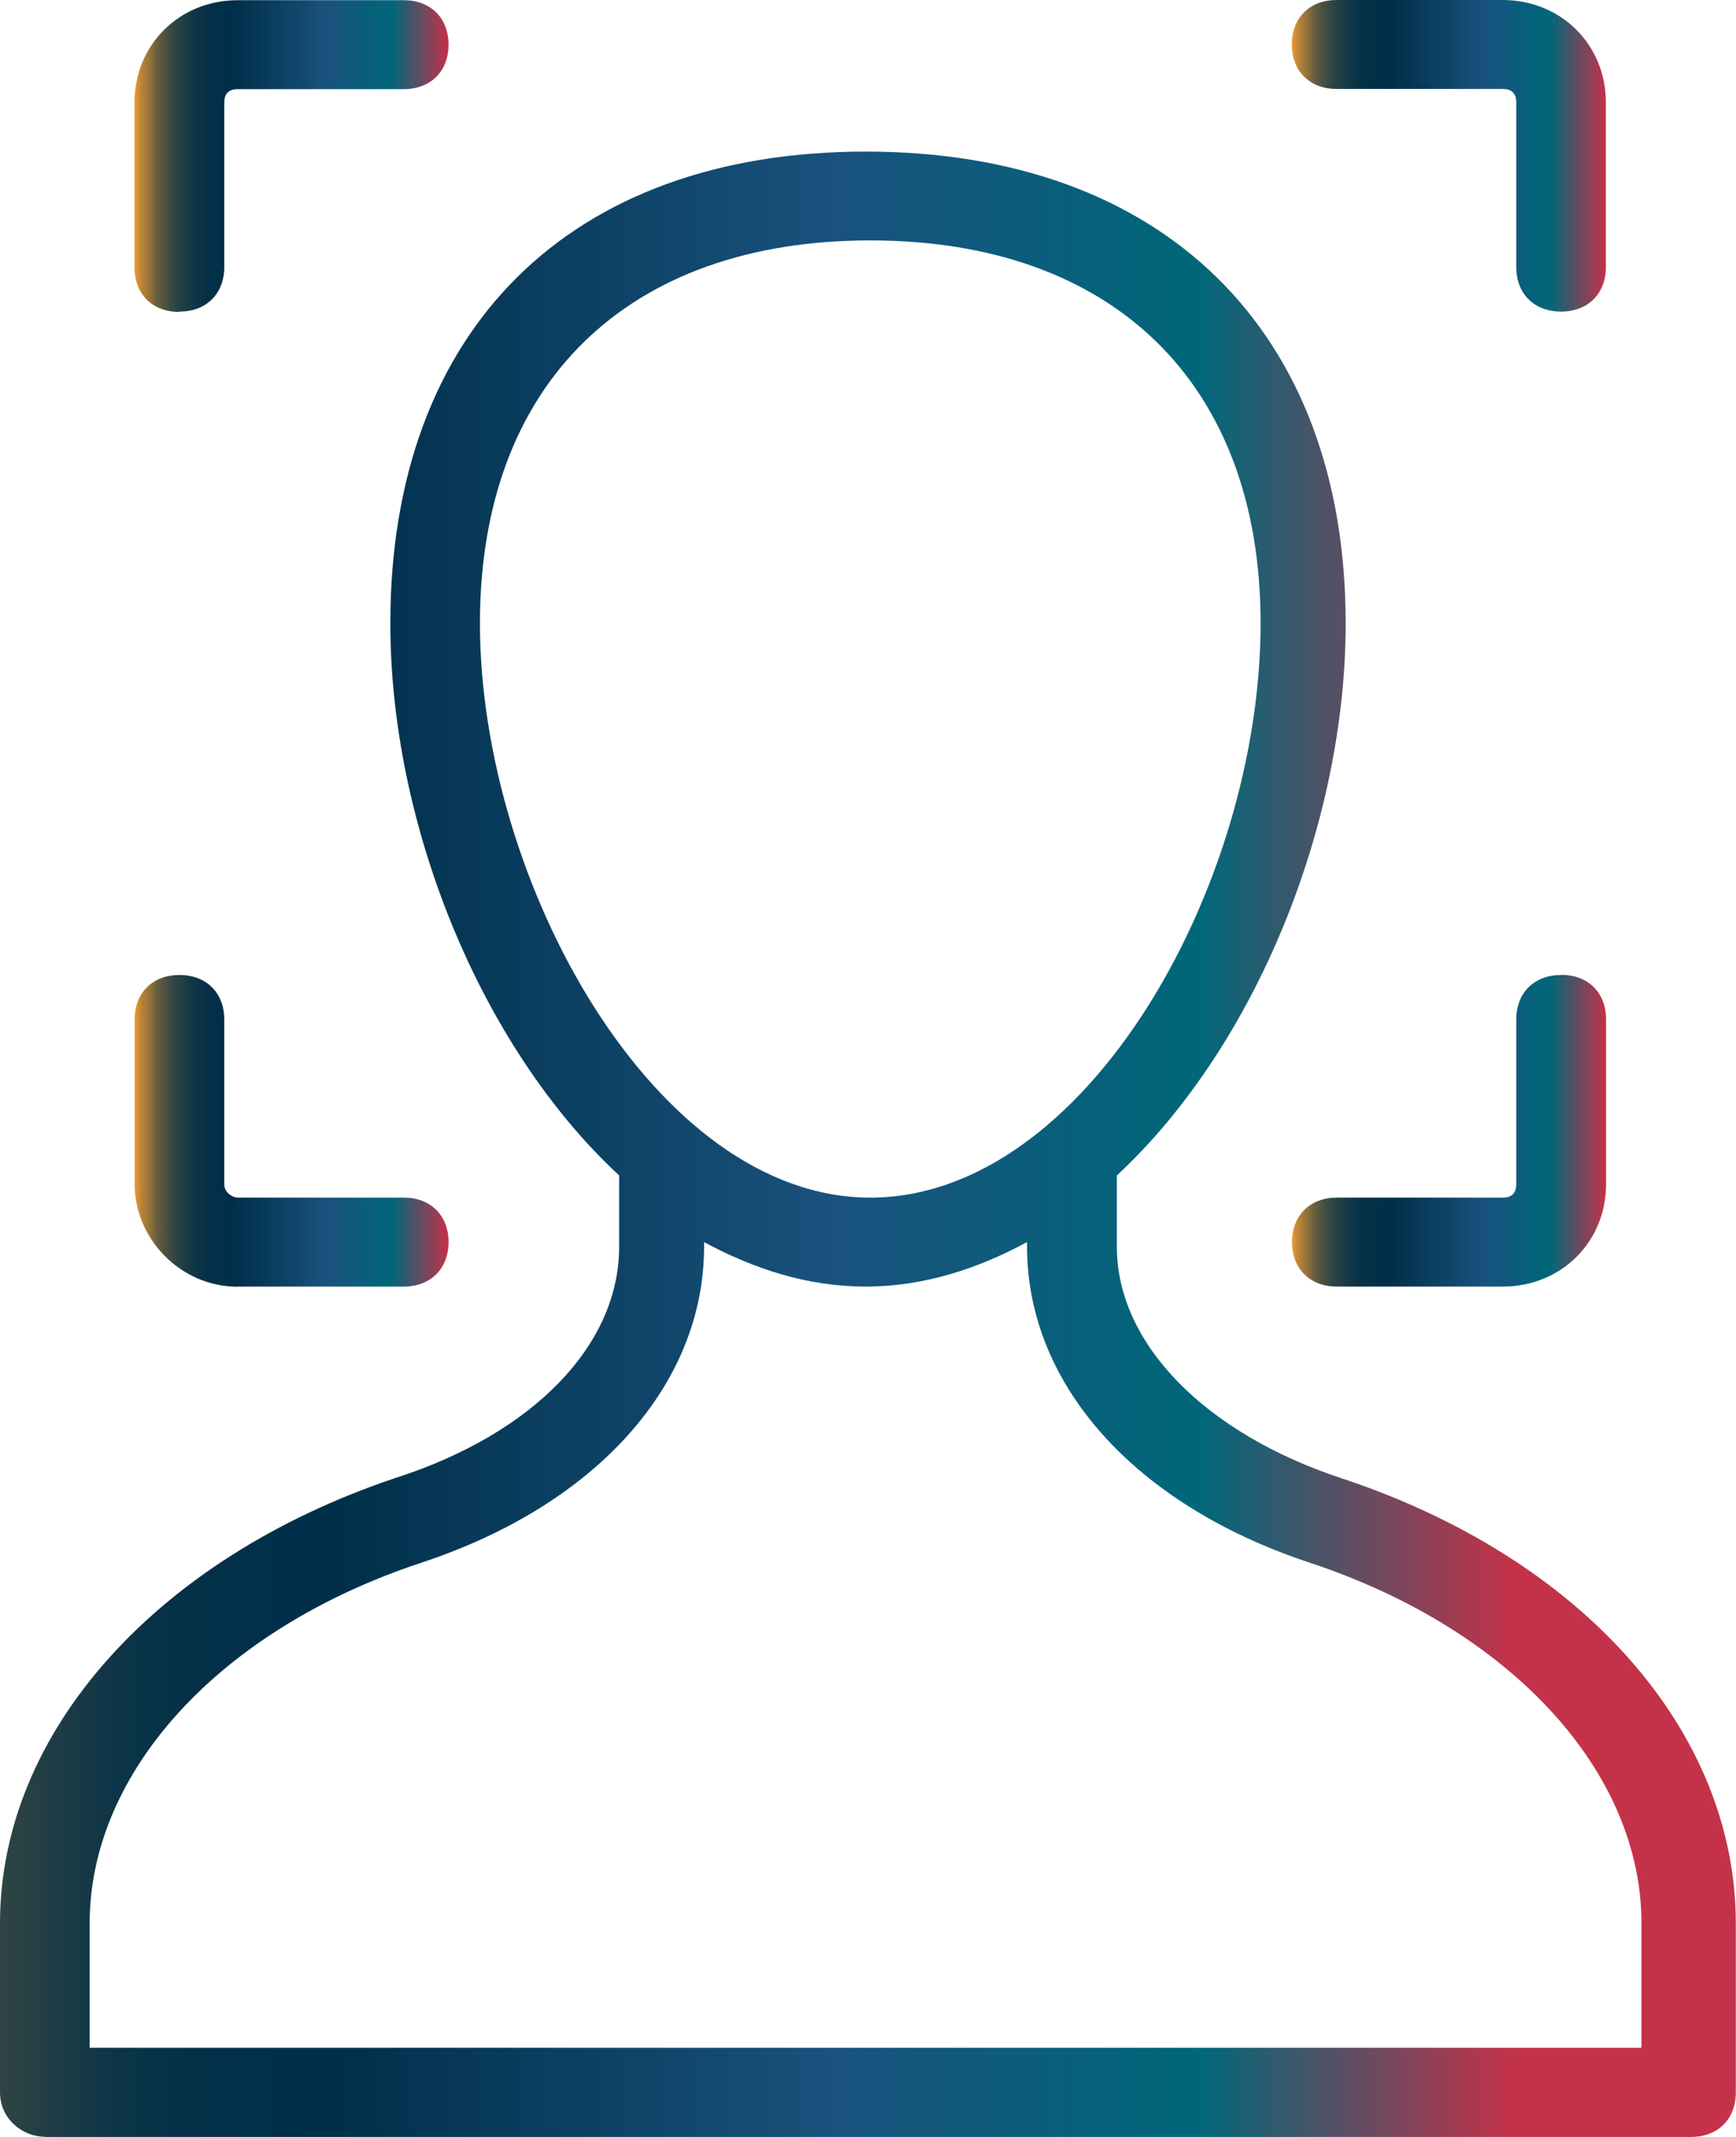 <svg width="26" height="32" viewBox="0 0 26 32" fill="none" xmlns="http://www.w3.org/2000/svg">
<g clip-path="url(#clip0_82_140)">
<path d="M2.688 4.666C3.09 4.666 3.359 4.399 3.359 3.999V1.534C3.359 1.402 3.427 1.335 3.56 1.335H6.047C6.449 1.335 6.718 1.068 6.718 0.669C6.718 0.269 6.449 0.003 6.047 0.003H3.56C2.688 0.003 2.014 0.669 2.014 1.537V4.004C2.014 4.404 2.283 4.671 2.685 4.671L2.688 4.666Z" fill="url(#paint0_linear_82_140)"/>
<path d="M3.56 19.266H6.047C6.449 19.266 6.718 18.999 6.718 18.6C6.718 18.201 6.449 17.934 6.047 17.934H3.56C3.492 17.934 3.359 17.866 3.359 17.734V15.267C3.359 14.867 3.09 14.6 2.688 14.6C2.285 14.6 2.016 14.867 2.016 15.267V17.734C2.016 18.535 2.688 19.268 3.563 19.268L3.56 19.266Z" fill="url(#paint1_linear_82_140)"/>
<path d="M23.38 14.6C22.978 14.6 22.709 14.867 22.709 15.267V17.734C22.709 17.866 22.641 17.934 22.508 17.934H20.021C19.619 17.934 19.35 18.201 19.35 18.6C19.35 18.999 19.619 19.266 20.021 19.266H22.508C23.38 19.266 24.054 18.6 24.054 17.732V15.264C24.054 14.865 23.785 14.598 23.383 14.598L23.38 14.6Z" fill="url(#paint2_linear_82_140)"/>
<path d="M20.021 1.332H22.508C22.641 1.332 22.709 1.4 22.709 1.532V3.999C22.709 4.399 22.978 4.666 23.38 4.666C23.782 4.666 24.051 4.399 24.051 3.999V1.534C24.051 0.669 23.38 0 22.505 0H20.019C19.616 0 19.347 0.267 19.347 0.666C19.347 1.065 19.616 1.332 20.019 1.332H20.021Z" fill="url(#paint3_linear_82_140)"/>
<path d="M0.671 32H25.326C25.729 32 25.997 31.733 25.997 31.334V28.802C25.997 25.935 23.715 23.335 20.087 22.135C18.07 21.469 16.727 20.134 16.727 18.67V17.602C18.809 15.668 20.154 12.335 20.154 9.336C20.154 4.935 17.399 2.27 12.966 2.27C8.533 2.27 5.846 4.937 5.846 9.336C5.846 12.335 7.188 15.668 9.273 17.602V18.67C9.273 20.137 7.995 21.469 5.914 22.135C2.351 23.333 0 25.932 0 28.799V31.331C0 31.73 0.337 31.997 0.671 31.997V32ZM7.188 9.334C7.188 5.733 9.406 3.6 13.034 3.6C16.662 3.6 18.88 5.733 18.88 9.334C18.88 13.266 16.26 17.934 13.034 17.934C9.808 17.934 7.188 13.201 7.188 9.334ZM1.343 28.799C1.343 26.534 3.291 24.398 6.313 23.4C8.933 22.534 10.545 20.733 10.545 18.667V18.6C11.284 18.999 12.091 19.266 12.963 19.266C13.836 19.266 14.643 18.999 15.382 18.6V18.667C15.382 20.733 16.994 22.534 19.614 23.4C22.636 24.4 24.584 26.534 24.584 28.799V30.665H1.343V28.799Z" fill="url(#paint4_linear_82_140)"/>
</g>
<defs>
<linearGradient id="paint0_linear_82_140" x1="2.016" y1="2.333" x2="6.718" y2="2.333" gradientUnits="userSpaceOnUse">
<stop stop-color="#EC9C33"/>
<stop offset="0.02" stop-color="#BC8637"/>
<stop offset="0.05" stop-color="#90713B"/>
<stop offset="0.07" stop-color="#695F3F"/>
<stop offset="0.1" stop-color="#485042"/>
<stop offset="0.13" stop-color="#2E4444"/>
<stop offset="0.17" stop-color="#193A46"/>
<stop offset="0.2" stop-color="#0B3447"/>
<stop offset="0.25" stop-color="#023048"/>
<stop offset="0.32" stop-color="#002F49"/>
<stop offset="0.61" stop-color="#19527D"/>
<stop offset="0.82" stop-color="#00677A"/>
<stop offset="1" stop-color="#C33249"/>
</linearGradient>
<linearGradient id="paint1_linear_82_140" x1="2.016" y1="16.933" x2="6.718" y2="16.933" gradientUnits="userSpaceOnUse">
<stop stop-color="#EC9C33"/>
<stop offset="0.02" stop-color="#BC8637"/>
<stop offset="0.05" stop-color="#90713B"/>
<stop offset="0.07" stop-color="#695F3F"/>
<stop offset="0.1" stop-color="#485042"/>
<stop offset="0.13" stop-color="#2E4444"/>
<stop offset="0.17" stop-color="#193A46"/>
<stop offset="0.2" stop-color="#0B3447"/>
<stop offset="0.25" stop-color="#023048"/>
<stop offset="0.32" stop-color="#002F49"/>
<stop offset="0.61" stop-color="#19527D"/>
<stop offset="0.82" stop-color="#00677A"/>
<stop offset="1" stop-color="#C33249"/>
</linearGradient>
<linearGradient id="paint2_linear_82_140" x1="19.347" y1="16.933" x2="24.051" y2="16.933" gradientUnits="userSpaceOnUse">
<stop stop-color="#EC9C33"/>
<stop offset="0.02" stop-color="#BC8637"/>
<stop offset="0.05" stop-color="#90713B"/>
<stop offset="0.07" stop-color="#695F3F"/>
<stop offset="0.1" stop-color="#485042"/>
<stop offset="0.13" stop-color="#2E4444"/>
<stop offset="0.17" stop-color="#193A46"/>
<stop offset="0.2" stop-color="#0B3447"/>
<stop offset="0.25" stop-color="#023048"/>
<stop offset="0.32" stop-color="#002F49"/>
<stop offset="0.61" stop-color="#19527D"/>
<stop offset="0.82" stop-color="#00677A"/>
<stop offset="1" stop-color="#C33249"/>
</linearGradient>
<linearGradient id="paint3_linear_82_140" x1="19.347" y1="0" x2="24.051" y2="0" gradientUnits="userSpaceOnUse">
<stop stop-color="#EC9C33"/>
<stop offset="0.02" stop-color="#BC8637"/>
<stop offset="0.05" stop-color="#90713B"/>
<stop offset="0.07" stop-color="#695F3F"/>
<stop offset="0.1" stop-color="#485042"/>
<stop offset="0.13" stop-color="#2E4444"/>
<stop offset="0.17" stop-color="#193A46"/>
<stop offset="0.2" stop-color="#0B3447"/>
<stop offset="0.25" stop-color="#023048"/>
<stop offset="0.32" stop-color="#002F49"/>
<stop offset="0.61" stop-color="#19527D"/>
<stop offset="0.82" stop-color="#00677A"/>
<stop offset="1" stop-color="#C33249"/>
</linearGradient>
<linearGradient id="paint4_linear_82_140" x1="-3.346" y1="17.133" x2="22.654" y2="17.133" gradientUnits="userSpaceOnUse">
<stop stop-color="#EC9C33"/>
<stop offset="0.02" stop-color="#BC8637"/>
<stop offset="0.05" stop-color="#90713B"/>
<stop offset="0.07" stop-color="#695F3F"/>
<stop offset="0.1" stop-color="#485042"/>
<stop offset="0.13" stop-color="#2E4444"/>
<stop offset="0.17" stop-color="#193A46"/>
<stop offset="0.2" stop-color="#0B3447"/>
<stop offset="0.25" stop-color="#023048"/>
<stop offset="0.32" stop-color="#002F49"/>
<stop offset="0.61" stop-color="#19527D"/>
<stop offset="0.82" stop-color="#00677A"/>
<stop offset="1" stop-color="#C33249"/>
</linearGradient>
<clipPath id="clip0_82_140">
<rect width="26" height="32" fill="white"/>
</clipPath>
</defs>
</svg>
